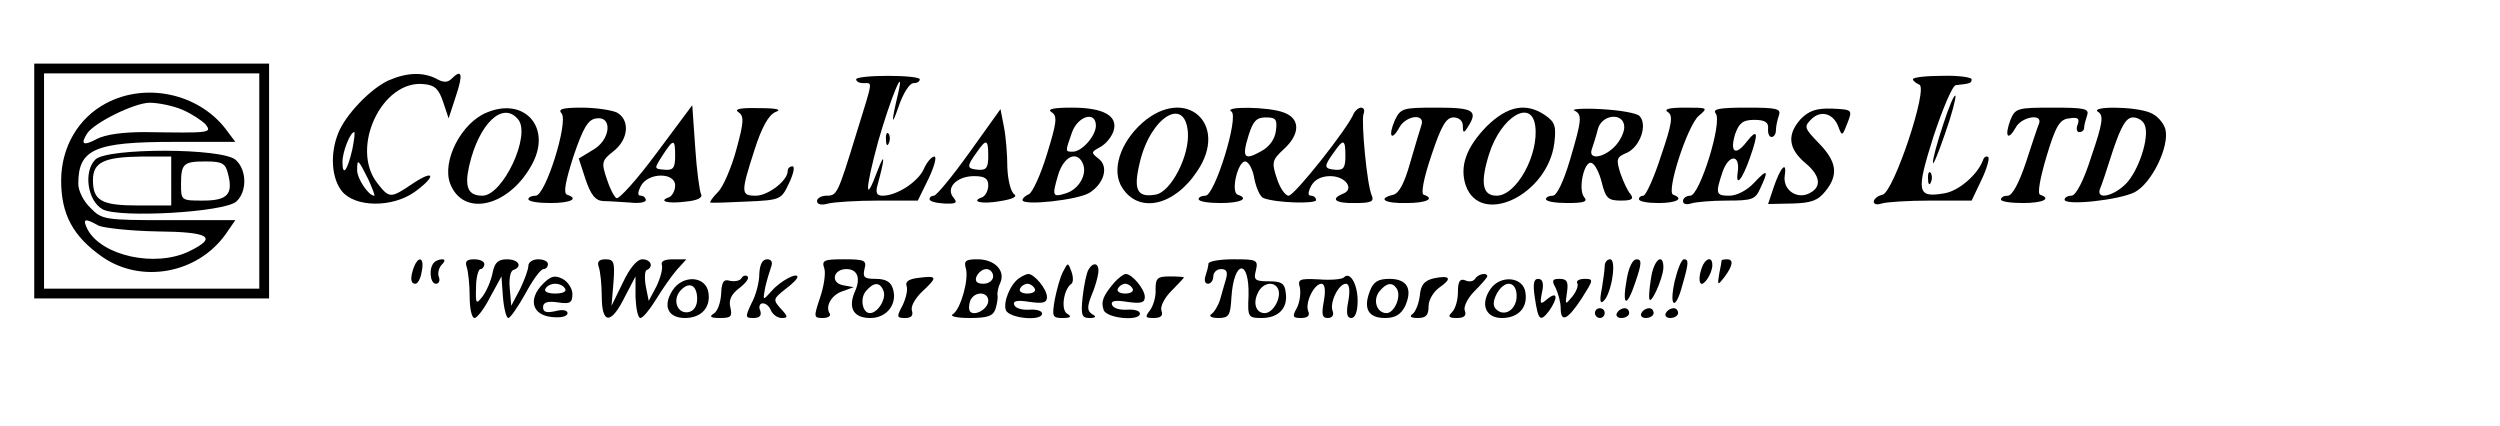 <?xml version="1.0" standalone="no"?>
<!DOCTYPE svg PUBLIC "-//W3C//DTD SVG 20010904//EN"
 "http://www.w3.org/TR/2001/REC-SVG-20010904/DTD/svg10.dtd">
<svg version="1.0" xmlns="http://www.w3.org/2000/svg"
 width="511pt" height="87pt" viewBox="0 0 511 87"
 preserveAspectRatio="xMidYMid meet">
<g transform="translate(0,87) scale(0.1,-0.1)"
fill="#000000" stroke="none">
<path d="M70 500 l0 -240 240 0 240 0 0 240 0 240 -240 0 -240 0 0 -240z m460
0 l0 -220 -220 0 -220 0 0 220 0 220 220 0 220 0 0 -220z"/>
<path d="M217 659 c-57 -30 -92 -90 -92 -158 0 -69 24 -114 84 -156 79 -55
194 -35 252 46 l20 29 -136 0 c-131 0 -137 1 -160 25 -14 13 -25 35 -25 49 0
71 33 86 195 86 l126 0 -21 28 c-56 71 -162 94 -243 51z m155 -13 c19 -8 40
-22 48 -30 14 -18 10 -18 -125 -16 -44 0 -80 -5 -97 -14 -28 -15 -34 -11 -20
11 14 22 97 63 128 63 17 0 47 -6 66 -14z m-171 -237 c11 -5 65 -11 120 -12
108 -1 125 -12 65 -41 -69 -33 -178 -9 -207 45 -11 22 -6 24 22 8z"/>
<path d="M195 544 c-25 -25 -16 -85 15 -102 35 -18 248 -6 273 16 22 20 22 64
-1 85 -27 25 -263 25 -287 1z m155 -44 l0 -50 -68 0 c-75 0 -92 10 -92 52 0
36 22 47 98 48 l62 0 0 -50z m116 15 c11 -42 -1 -55 -51 -55 -44 0 -45 0 -45
33 0 43 5 47 51 47 33 0 40 -4 45 -25z"/>
<path d="M795 706 c-38 -17 -90 -72 -104 -109 -17 -43 -13 -92 8 -118 27 -33
103 -34 149 -1 44 32 41 47 -4 17 -46 -31 -48 -31 -73 1 -56 72 10 212 96 202
22 -2 30 -10 39 -37 l11 -33 15 46 c15 45 12 56 -9 35 -8 -8 -17 -8 -31 0 -27
14 -60 13 -97 -3z m-75 -142 c-10 -43 -20 -56 -20 -25 0 21 16 61 24 61 2 0 0
-16 -4 -36z m33 -61 c8 -18 14 -33 12 -33 -12 0 -35 35 -35 52 0 25 2 23 23
-19z"/>
<path d="M1750 708 c0 -5 7 -8 15 -8 19 0 20 9 -14 -101 -39 -127 -40 -129
-62 -129 -10 0 -19 -5 -19 -11 0 -7 9 -9 23 -5 12 3 58 6 103 6 l80 0 22 45
c12 25 17 45 12 45 -6 0 -16 -12 -22 -26 -12 -26 -55 -54 -84 -54 -12 0 -15 6
-10 23 15 55 15 68 0 29 -27 -73 -26 -40 1 59 25 87 55 161 41 99 -15 -63 -14
-71 1 -27 9 26 22 47 30 47 7 0 13 3 13 8 0 4 -29 7 -65 7 -36 0 -65 -3 -65
-7z"/>
<path d="M3910 708 c0 -3 6 -8 13 -11 19 -6 -52 -219 -75 -225 -10 -2 -18 -9
-18 -14 0 -6 7 -7 16 -4 9 3 53 6 100 6 l84 0 20 42 c11 23 17 44 14 47 -4 3
-9 0 -11 -7 -11 -29 -49 -62 -78 -67 -57 -10 -59 2 -23 116 19 57 39 105 46
105 29 3 32 4 32 12 0 4 -27 8 -60 7 -33 0 -60 -3 -60 -7z"/>
<path d="M3972 616 c-12 -36 -22 -72 -21 -79 0 -6 11 20 24 58 14 39 23 74 22
79 -2 5 -13 -21 -25 -58z"/>
<path d="M995 640 c-52 -21 -92 -99 -75 -145 27 -71 123 -47 169 42 38 74 -18
135 -94 103z m64 -14 c27 -32 -31 -156 -73 -156 -29 0 -37 17 -27 61 20 87 69
133 100 95z"/>
<path d="M1148 638 c14 -18 -33 -168 -53 -168 -8 0 -15 -3 -15 -7 0 -5 20 -8
45 -8 42 0 59 9 34 17 -8 3 -3 28 13 78 20 59 30 76 47 78 34 5 29 -45 -8 -65
l-28 -17 14 -43 c11 -32 20 -43 36 -44 12 0 37 -2 55 -3 17 -2 32 0 32 5 0 5
-5 9 -10 9 -7 0 -7 6 0 20 15 28 70 28 70 1 0 -11 -6 -21 -12 -24 -24 -8 -3
-14 34 -9 23 2 35 8 31 15 -3 6 -9 49 -12 96 l-6 86 -73 -98 c-40 -54 -77 -95
-82 -92 -5 3 -14 21 -20 40 -11 33 -10 37 14 56 31 24 34 64 7 79 -11 5 -43
10 -72 10 -40 0 -49 -3 -41 -12z m232 -87 c0 -24 -4 -29 -20 -28 -24 2 -24 1
-4 32 21 32 24 31 24 -4z"/>
<path d="M1509 641 c12 -8 12 -19 -4 -77 -10 -37 -27 -76 -37 -86 -11 -11 -18
-21 -16 -22 2 -1 35 0 74 2 70 3 71 4 87 38 9 19 12 34 7 34 -6 0 -10 -4 -10
-10 0 -19 -40 -50 -65 -50 -31 0 -31 6 -3 93 15 47 29 72 43 78 14 5 4 8 -35
8 -36 1 -50 -2 -41 -8z"/>
<path d="M1982 559 c-35 -49 -68 -89 -73 -89 -5 0 -9 -3 -9 -7 0 -5 14 -8 30
-9 24 -1 28 1 19 12 -17 20 7 44 42 44 22 0 29 -5 29 -19 0 -11 -6 -21 -12
-24 -26 -9 -1 -15 37 -8 25 4 35 9 28 14 -7 5 -13 29 -14 55 0 26 -3 63 -7 83
l-7 36 -63 -88z m38 -8 c0 -24 -4 -29 -20 -28 -24 2 -25 6 -4 35 20 29 24 28
24 -7z"/>
<path d="M2149 641 c13 -8 11 -21 -9 -86 -13 -43 -30 -79 -37 -82 -7 -3 -13
-8 -13 -12 0 -12 113 0 137 15 30 19 40 54 18 70 -15 12 -15 13 3 23 12 6 24
21 28 33 10 31 -20 48 -85 48 -38 0 -51 -3 -42 -9z m91 -28 c0 -20 -28 -53
-47 -53 -16 0 -16 -1 -2 39 12 34 49 45 49 14z m-26 -79 c8 -21 -9 -51 -35
-59 -28 -9 -29 -6 -16 38 12 39 40 50 51 21z"/>
<path d="M2335 619 c-46 -41 -64 -98 -41 -133 34 -53 106 -37 153 34 66 97
-24 176 -112 99z m93 -19 c4 -48 -35 -124 -67 -128 -37 -6 -45 10 -31 67 22
92 92 135 98 61z"/>
<path d="M2517 642 c16 -10 -34 -172 -53 -172 -8 0 -14 -3 -14 -7 0 -5 20 -8
45 -8 41 0 59 9 35 17 -15 5 0 68 15 68 7 0 16 -16 19 -36 4 -19 12 -37 19
-39 26 -10 107 -12 107 -4 0 5 -5 9 -10 9 -7 0 -7 6 0 20 7 13 21 20 39 20 32
0 50 -27 26 -36 -27 -11 -15 -20 25 -19 32 0 39 3 34 15 -10 21 -22 152 -17
167 3 7 1 13 -5 13 -5 0 -12 -6 -15 -12 -11 -29 -121 -168 -133 -168 -7 0 -18
16 -24 35 -11 33 -10 38 14 60 34 31 34 63 0 75 -30 12 -125 13 -107 2z m91
-39 c-2 -17 -13 -33 -30 -42 -35 -20 -40 -13 -26 32 9 29 16 37 35 37 21 0 24
-4 21 -27z m142 -52 c0 -24 -4 -29 -20 -28 -24 2 -25 6 -4 35 20 29 24 28 24
-7z"/>
<path d="M2851 624 c-14 -32 -7 -44 9 -15 14 26 55 30 45 4 -3 -10 -14 -45
-23 -77 -11 -39 -22 -61 -34 -64 -33 -8 -19 -18 27 -17 41 0 59 9 35 17 -6 2
0 34 16 81 20 60 30 77 45 77 11 0 19 -7 19 -17 0 -15 2 -16 10 -3 22 34 12
40 -63 40 -70 0 -74 -1 -86 -26z"/>
<path d="M3039 612 c-42 -43 -56 -82 -43 -121 30 -85 167 -20 181 86 4 34 2
43 -18 57 -39 27 -77 20 -120 -22z m99 1 c8 -58 -38 -143 -79 -143 -29 0 -34
26 -15 86 24 75 86 113 94 57z"/>
<path d="M3218 644 c16 -8 16 -17 -9 -101 -13 -44 -27 -73 -35 -73 -8 0 -14
-3 -14 -7 0 -5 20 -8 44 -8 34 0 42 3 34 12 -13 16 0 75 15 70 7 -2 16 -20 21
-40 8 -32 13 -37 39 -37 22 0 27 3 20 13 -6 6 -15 26 -21 43 -9 29 -8 33 14
42 27 13 42 58 25 75 -6 6 -41 12 -79 14 -37 2 -61 0 -54 -3z m102 -34 c0 -11
-9 -29 -20 -40 -24 -24 -55 -27 -46 -4 3 9 9 27 12 40 8 31 54 35 54 4z"/>
<path d="M3409 641 c11 -7 9 -23 -14 -90 -14 -44 -31 -81 -36 -81 -5 0 -9 -3
-9 -7 0 -5 18 -8 40 -8 37 0 53 9 30 17 -15 5 29 141 52 161 20 17 19 17 -28
17 -32 0 -44 -3 -35 -9z"/>
<path d="M3507 638 c14 -18 -33 -168 -52 -168 -8 0 -15 -5 -15 -11 0 -6 7 -8
16 -5 9 3 42 6 73 6 52 0 59 2 69 25 18 38 15 41 -13 11 -14 -15 -35 -26 -50
-26 -28 0 -29 4 -14 49 13 36 36 36 31 0 -5 -33 9 -17 25 29 18 51 16 61 -7
32 -23 -30 -35 -21 -23 17 8 22 16 28 39 28 21 0 29 -5 28 -17 -1 -10 2 -18 7
-18 5 0 9 6 9 14 0 8 3 21 6 30 5 14 -4 16 -66 16 -57 0 -70 -3 -63 -12z"/>
<path d="M3681 627 c-29 -32 -26 -61 10 -91 32 -27 33 -51 3 -63 -25 -9 -50
11 -46 38 5 32 -9 17 -23 -25 l-11 -33 49 1 c39 1 53 6 68 25 27 33 24 60 -13
98 -30 31 -31 34 -16 49 20 20 46 12 56 -16 7 -19 8 -18 18 8 11 28 10 28 -31
30 -32 1 -47 -4 -64 -21z"/>
<path d="M4109 624 c-12 -33 -5 -43 11 -15 11 22 55 30 48 9 -3 -7 -15 -43
-27 -80 -14 -42 -28 -68 -37 -68 -8 0 -14 -3 -14 -8 0 -4 20 -7 45 -7 41 0 59
9 35 17 -6 2 0 34 13 78 19 63 27 76 46 78 18 3 22 0 18 -12 -4 -9 -2 -16 3
-16 6 0 10 4 10 9 0 5 3 16 6 25 5 14 -5 16 -70 16 -73 0 -77 -1 -87 -26z"/>
<path d="M4289 641 c11 -7 9 -23 -14 -90 -16 -51 -32 -81 -41 -81 -8 0 -14 -4
-14 -8 0 -13 111 -1 143 15 35 18 72 94 63 129 -4 14 -18 29 -32 34 -32 13
-125 13 -105 1z m95 -27 c10 -25 -13 -94 -39 -120 -25 -25 -60 -33 -53 -11 3
6 15 42 27 80 17 50 27 67 41 67 10 0 21 -7 24 -16z"/>
<path d="M1811 584 c0 -11 3 -14 6 -6 3 7 2 16 -1 19 -3 4 -6 -2 -5 -13z"/>
<path d="M3941 504 c0 -11 3 -14 6 -6 3 7 2 16 -1 19 -3 4 -6 -2 -5 -13z"/>
<path d="M846 324 c-8 -22 -7 -34 3 -34 5 0 11 11 13 25 6 28 -6 34 -16 9z"/>
<path d="M887 333 c-11 -11 -8 -43 4 -43 6 0 9 6 6 14 -3 7 0 19 6 25 7 7 7
11 1 11 -6 0 -14 -3 -17 -7z"/>
<path d="M954 324 c3 -9 6 -36 6 -60 0 -24 4 -44 10 -44 5 0 20 19 32 43 l23
42 3 -42 c2 -24 7 -43 11 -43 4 0 20 23 35 50 15 28 31 50 37 50 5 0 9 5 9 10
0 6 -9 10 -20 10 -11 0 -20 -6 -20 -13 0 -8 -8 -29 -17 -48 l-18 -34 -3 35
c-2 19 1 36 7 38 20 7 11 22 -13 22 -18 0 -25 -7 -29 -27 -3 -16 -12 -37 -20
-48 -14 -18 -15 -17 -14 18 0 20 5 37 9 37 4 0 8 5 8 10 0 6 -9 10 -21 10 -15
0 -19 -4 -15 -16z"/>
<path d="M1224 324 c3 -9 6 -36 6 -60 0 -57 19 -58 47 -1 l22 42 0 -42 c1 -24
5 -43 10 -43 5 0 19 17 32 38 12 20 31 47 42 60 l20 22 -27 0 c-18 0 -26 -4
-23 -12 2 -7 -3 -26 -11 -43 l-16 -30 -6 30 c-3 17 -2 32 2 33 15 7 8 22 -9
22 -11 0 -26 -18 -40 -48 l-23 -47 4 48 c3 41 1 47 -16 47 -14 0 -18 -5 -14
-16z"/>
<path d="M1552 310 c0 -17 -7 -44 -16 -60 -13 -28 -13 -30 4 -30 13 0 17 5 14
15 -4 8 -1 15 5 15 7 0 14 -7 17 -15 4 -8 13 -15 22 -15 13 0 13 3 -2 19 -16
18 -16 20 8 39 15 11 26 22 26 26 0 10 -35 -8 -53 -29 -18 -20 -18 -20 -13 7
3 14 9 33 12 42 4 10 1 16 -8 16 -10 0 -15 -11 -16 -30z"/>
<path d="M1685 321 c3 -10 -1 -37 -9 -60 -13 -39 -13 -41 6 -41 10 0 17 4 14
9 -10 15 4 39 27 46 l22 8 -22 4 c-26 5 -20 33 7 33 23 0 30 -19 17 -47 -14
-33 -2 -53 32 -53 34 0 56 29 46 60 -4 14 -15 20 -35 20 -23 0 -27 3 -23 20 5
18 0 20 -42 20 -41 0 -46 -2 -40 -19z m121 -46 c6 -16 -12 -45 -28 -45 -15 0
-21 30 -8 45 16 19 29 19 36 0z"/>
<path d="M1974 322 c7 -22 -10 -83 -26 -94 -8 -4 6 -8 34 -8 37 0 48 4 53 19
3 10 5 23 4 27 -1 5 1 17 6 27 10 24 -12 47 -47 47 -24 0 -28 -3 -24 -18z m56
-17 c0 -8 -9 -15 -20 -15 -13 0 -18 5 -14 15 4 8 12 15 20 15 8 0 14 -7 14
-15z m-10 -50 c0 -16 -27 -32 -37 -22 -3 4 -3 13 0 22 8 20 37 20 37 0z"/>
<path d="M2470 331 c0 -5 -3 -16 -6 -25 -3 -9 -1 -16 5 -16 6 0 11 7 11 15 0
8 7 15 16 15 11 0 14 -6 10 -20 -3 -11 -9 -30 -12 -42 -4 -13 -12 -26 -18 -30
-6 -4 0 -8 14 -8 22 0 25 5 27 42 5 77 37 80 35 3 -2 -43 -1 -45 27 -45 34 0
54 20 49 52 -2 19 -9 23 -35 23 -28 0 -31 3 -26 22 5 22 2 23 -46 23 -28 0
-51 -4 -51 -9z m143 -53 c6 -18 -11 -48 -28 -48 -18 0 -25 21 -13 43 10 20 34
23 41 5z"/>
<path d="M3280 326 c0 -7 -3 -29 -6 -47 -5 -24 -3 -31 4 -24 16 15 27 85 13
85 -6 0 -11 -6 -11 -14z"/>
<path d="M3325 299 c-10 -56 0 -59 18 -5 13 38 13 46 2 46 -8 0 -16 -17 -20
-41z"/>
<path d="M3376 309 c-3 -17 -6 -39 -5 -48 1 -20 28 38 29 62 0 29 -17 19 -24
-14z"/>
<path d="M3423 295 c-12 -54 2 -61 16 -7 13 45 13 52 3 52 -5 0 -13 -20 -19
-45z"/>
<path d="M3477 318 c-4 -12 -4 -24 -1 -27 6 -7 24 20 24 37 0 21 -17 13 -23
-10z"/>
<path d="M3519 338 c0 -2 -2 -14 -5 -28 -4 -24 -3 -24 11 -6 17 23 19 36 5 36
-5 0 -10 -1 -11 -2z"/>
<path d="M2173 315 c-6 -11 -13 -37 -17 -57 -6 -35 -5 -38 16 -38 17 0 19 3 9
9 -13 8 -7 50 9 61 4 3 4 14 0 25 -7 19 -7 19 -17 0z"/>
<path d="M2225 319 c-4 -6 -9 -30 -12 -55 -4 -38 -2 -44 14 -44 13 0 15 3 5 8
-10 7 -10 15 -1 38 7 16 13 37 14 47 2 19 -10 23 -20 6z"/>
<path d="M1110 290 c-31 -31 -23 -64 18 -68 18 -2 32 1 32 8 0 6 -10 8 -25 4
-18 -4 -25 -2 -25 8 0 10 9 13 30 10 25 -4 30 -1 30 17 0 11 -9 25 -20 31 -16
8 -24 6 -40 -10z m45 -10 c4 -6 -5 -10 -20 -10 -15 0 -24 4 -20 10 3 6 12 10
20 10 8 0 17 -4 20 -10z"/>
<path d="M1516 302 c-3 -6 -14 -8 -24 -6 -13 4 -17 -2 -18 -27 -1 -17 -7 -35
-15 -40 -10 -6 -7 -9 13 -9 22 0 25 3 21 21 -4 15 1 27 18 40 13 10 21 20 17
24 -3 3 -9 2 -12 -3z"/>
<path d="M1877 302 c-19 -2 -27 -8 -24 -16 3 -8 -1 -25 -8 -40 -13 -24 -12
-26 5 -26 13 0 17 5 14 15 -3 8 6 25 22 40 31 29 30 32 -9 27z"/>
<path d="M2084 302 c-19 -12 -34 -50 -28 -66 7 -17 74 -23 74 -7 0 6 -12 9
-26 8 -15 -1 -29 3 -31 10 -3 8 6 10 31 6 28 -4 36 -2 36 10 0 16 -26 47 -38
47 -4 0 -12 -4 -18 -8z m31 -22 c3 -5 -3 -10 -15 -10 -12 0 -18 5 -15 10 3 6
10 10 15 10 5 0 12 -4 15 -10z"/>
<path d="M2278 293 c-24 -28 -28 -40 -22 -57 7 -17 74 -23 74 -7 0 6 -12 9
-26 8 -15 -1 -29 3 -31 10 -3 8 6 10 31 6 28 -4 36 -2 36 10 0 16 -26 47 -39
47 -4 0 -15 -8 -23 -17z m37 -13 c3 -5 -3 -10 -15 -10 -12 0 -18 5 -15 10 3 6
10 10 15 10 5 0 12 -4 15 -10z"/>
<path d="M2362 278 c1 -15 -5 -34 -12 -43 -10 -13 -9 -15 8 -15 15 0 20 5 16
15 -3 8 6 26 20 40 14 14 26 27 26 28 0 1 -13 2 -29 2 -26 0 -29 -4 -29 -27z"/>
<path d="M2747 303 c-4 -4 -27 -6 -52 -4 -39 2 -43 0 -38 -17 2 -11 0 -29 -6
-41 -10 -18 -9 -21 8 -21 14 0 19 5 15 14 -7 17 12 56 27 56 7 0 9 -13 5 -35
-5 -27 -4 -35 8 -35 9 0 13 6 10 14 -7 17 12 56 27 56 7 0 9 -13 5 -35 -5 -25
-3 -35 6 -35 8 0 13 13 13 35 0 35 -16 61 -28 48z"/>
<path d="M2930 301 c-19 -5 -26 -13 -28 -36 -2 -16 -9 -33 -15 -37 -7 -5 -3
-8 11 -8 17 0 22 6 22 24 0 13 10 30 23 39 26 18 21 25 -13 18z"/>
<path d="M3015 300 c-3 -5 -12 -7 -20 -3 -11 4 -15 -2 -15 -24 0 -16 -5 -34
-12 -41 -9 -9 -7 -12 10 -12 15 0 20 5 16 15 -3 8 6 26 20 40 14 14 26 28 26
30 0 9 -19 5 -25 -5z"/>
<path d="M1375 277 c-21 -32 -10 -57 25 -57 33 0 53 21 48 52 -5 34 -52 37
-73 5z m50 -18 c0 -15 -7 -25 -18 -27 -22 -4 -33 24 -17 43 18 21 35 13 35
-16z"/>
<path d="M2800 275 c-14 -36 -3 -55 31 -55 21 0 32 7 41 24 16 36 4 56 -32 56
-23 0 -33 -6 -40 -25z m55 5 c10 -16 -5 -50 -21 -50 -20 0 -29 27 -14 45 14
17 26 19 35 5z"/>
<path d="M3047 280 c-22 -31 -11 -60 23 -60 33 0 53 21 48 52 -4 32 -50 37
-71 8z m53 -15 c0 -28 -25 -44 -42 -27 -7 7 -6 17 1 31 16 30 41 27 41 -4z"/>
<path d="M3137 263 c7 -48 11 -52 29 -29 19 27 18 42 -3 25 -15 -13 -16 -11
-11 14 4 18 1 27 -8 27 -9 0 -11 -10 -7 -37z"/>
<path d="M3180 281 c5 -11 10 -29 10 -40 0 -32 14 -25 43 19 24 38 25 40 6 40
-11 0 -18 -4 -15 -9 3 -4 -2 -17 -10 -27 -15 -18 -15 -18 -11 9 3 21 0 27 -15
27 -15 0 -17 -3 -8 -19z"/>
<path d="M3260 230 c0 -5 5 -10 10 -10 6 0 10 5 10 10 0 6 -4 10 -10 10 -5 0
-10 -4 -10 -10z"/>
<path d="M3305 230 c-3 -5 1 -10 9 -10 9 0 16 5 16 10 0 6 -4 10 -9 10 -6 0
-13 -4 -16 -10z"/>
<path d="M3355 230 c-3 -5 1 -10 9 -10 9 0 16 5 16 10 0 6 -4 10 -9 10 -6 0
-13 -4 -16 -10z"/>
<path d="M3405 230 c-3 -5 1 -10 9 -10 9 0 16 5 16 10 0 6 -4 10 -9 10 -6 0
-13 -4 -16 -10z"/>
</g>
</svg>
